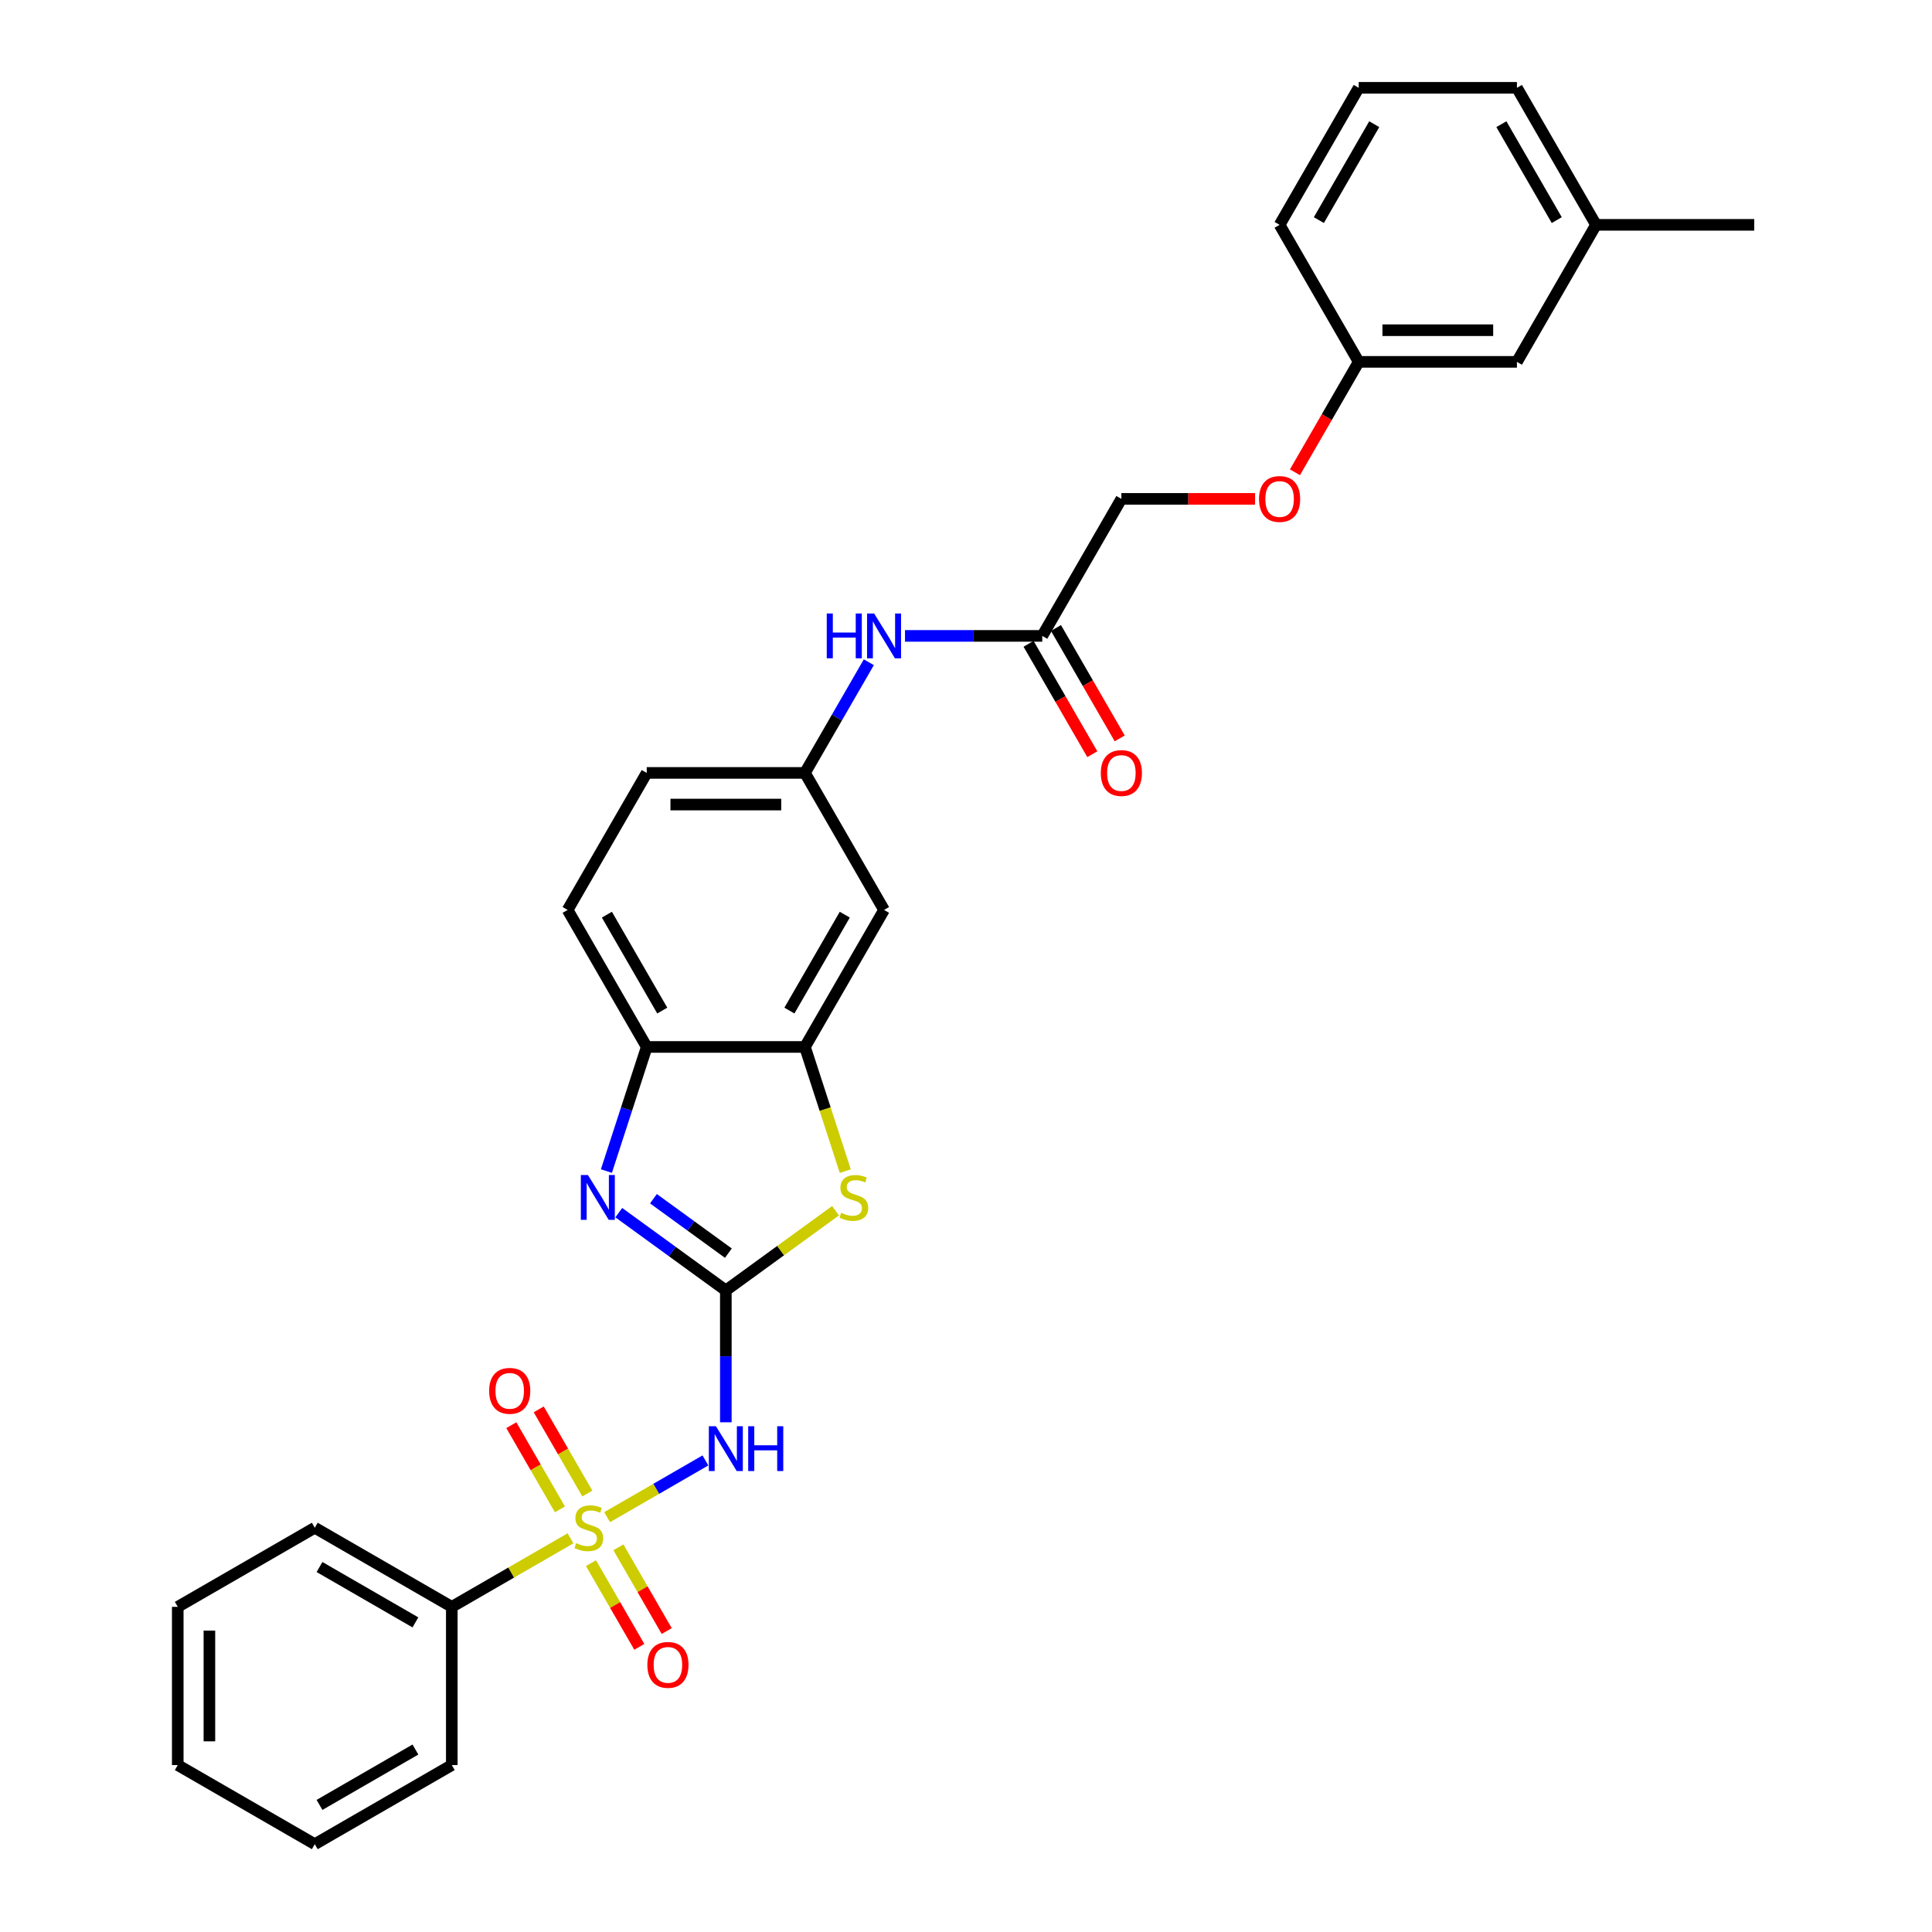 <?xml version='1.0' encoding='iso-8859-1'?>
<svg version='1.1' baseProfile='full'
              xmlns='http://www.w3.org/2000/svg'
                      xmlns:rdkit='http://www.rdkit.org/xml'
                      xmlns:xlink='http://www.w3.org/1999/xlink'
                  xml:space='preserve'
width='1000px' height='1000px' viewBox='0 0 1000 1000'>
<!-- END OF HEADER -->
<rect style='opacity:1.0;fill:#FFFFFF;stroke:none' width='1000' height='1000' x='0' y='0'> </rect>
<path class='bond-1' d='M 314.253,785.285 L 339.688,770.601' style='fill:none;fill-rule:evenodd;stroke:#CCCC00;stroke-width:6px;stroke-linecap:butt;stroke-linejoin:miter;stroke-opacity:1' />
<path class='bond-1' d='M 339.688,770.601 L 365.122,755.916' style='fill:none;fill-rule:evenodd;stroke:#0000FF;stroke-width:6px;stroke-linecap:butt;stroke-linejoin:miter;stroke-opacity:1' />
<path class='bond-7' d='M 304.004,773.055 L 291.427,751.271' style='fill:none;fill-rule:evenodd;stroke:#CCCC00;stroke-width:6px;stroke-linecap:butt;stroke-linejoin:miter;stroke-opacity:1' />
<path class='bond-7' d='M 291.427,751.271 L 278.85,729.486' style='fill:none;fill-rule:evenodd;stroke:#FF0000;stroke-width:6px;stroke-linecap:butt;stroke-linejoin:miter;stroke-opacity:1' />
<path class='bond-7' d='M 289.82,781.244 L 277.243,759.46' style='fill:none;fill-rule:evenodd;stroke:#CCCC00;stroke-width:6px;stroke-linecap:butt;stroke-linejoin:miter;stroke-opacity:1' />
<path class='bond-7' d='M 277.243,759.46 L 264.666,737.676' style='fill:none;fill-rule:evenodd;stroke:#FF0000;stroke-width:6px;stroke-linecap:butt;stroke-linejoin:miter;stroke-opacity:1' />
<path class='bond-8' d='M 305.895,809.088 L 318.402,830.75' style='fill:none;fill-rule:evenodd;stroke:#CCCC00;stroke-width:6px;stroke-linecap:butt;stroke-linejoin:miter;stroke-opacity:1' />
<path class='bond-8' d='M 318.402,830.75 L 330.909,852.413' style='fill:none;fill-rule:evenodd;stroke:#FF0000;stroke-width:6px;stroke-linecap:butt;stroke-linejoin:miter;stroke-opacity:1' />
<path class='bond-8' d='M 320.08,800.899 L 332.586,822.561' style='fill:none;fill-rule:evenodd;stroke:#CCCC00;stroke-width:6px;stroke-linecap:butt;stroke-linejoin:miter;stroke-opacity:1' />
<path class='bond-8' d='M 332.586,822.561 L 345.093,844.223' style='fill:none;fill-rule:evenodd;stroke:#FF0000;stroke-width:6px;stroke-linecap:butt;stroke-linejoin:miter;stroke-opacity:1' />
<path class='bond-9' d='M 295.287,796.235 L 264.568,813.971' style='fill:none;fill-rule:evenodd;stroke:#CCCC00;stroke-width:6px;stroke-linecap:butt;stroke-linejoin:miter;stroke-opacity:1' />
<path class='bond-9' d='M 264.568,813.971 L 233.849,831.707' style='fill:none;fill-rule:evenodd;stroke:#000000;stroke-width:6px;stroke-linecap:butt;stroke-linejoin:miter;stroke-opacity:1' />
<path class='bond-0' d='M 375.691,667.921 L 375.691,702.046' style='fill:none;fill-rule:evenodd;stroke:#000000;stroke-width:6px;stroke-linecap:butt;stroke-linejoin:miter;stroke-opacity:1' />
<path class='bond-0' d='M 375.691,702.046 L 375.691,736.171' style='fill:none;fill-rule:evenodd;stroke:#0000FF;stroke-width:6px;stroke-linecap:butt;stroke-linejoin:miter;stroke-opacity:1' />
<path class='bond-2' d='M 375.691,667.921 L 347.986,647.793' style='fill:none;fill-rule:evenodd;stroke:#000000;stroke-width:6px;stroke-linecap:butt;stroke-linejoin:miter;stroke-opacity:1' />
<path class='bond-2' d='M 347.986,647.793 L 320.281,627.664' style='fill:none;fill-rule:evenodd;stroke:#0000FF;stroke-width:6px;stroke-linecap:butt;stroke-linejoin:miter;stroke-opacity:1' />
<path class='bond-2' d='M 377.007,648.632 L 357.613,634.542' style='fill:none;fill-rule:evenodd;stroke:#000000;stroke-width:6px;stroke-linecap:butt;stroke-linejoin:miter;stroke-opacity:1' />
<path class='bond-2' d='M 357.613,634.542 L 338.22,620.452' style='fill:none;fill-rule:evenodd;stroke:#0000FF;stroke-width:6px;stroke-linecap:butt;stroke-linejoin:miter;stroke-opacity:1' />
<path class='bond-3' d='M 375.691,667.921 L 404.076,647.299' style='fill:none;fill-rule:evenodd;stroke:#000000;stroke-width:6px;stroke-linecap:butt;stroke-linejoin:miter;stroke-opacity:1' />
<path class='bond-3' d='M 404.076,647.299 L 432.461,626.676' style='fill:none;fill-rule:evenodd;stroke:#CCCC00;stroke-width:6px;stroke-linecap:butt;stroke-linejoin:miter;stroke-opacity:1' />
<path class='bond-5' d='M 313.872,606.143 L 324.308,574.022' style='fill:none;fill-rule:evenodd;stroke:#0000FF;stroke-width:6px;stroke-linecap:butt;stroke-linejoin:miter;stroke-opacity:1' />
<path class='bond-5' d='M 324.308,574.022 L 334.745,541.902' style='fill:none;fill-rule:evenodd;stroke:#000000;stroke-width:6px;stroke-linecap:butt;stroke-linejoin:miter;stroke-opacity:1' />
<path class='bond-4' d='M 437.521,606.176 L 427.079,574.039' style='fill:none;fill-rule:evenodd;stroke:#CCCC00;stroke-width:6px;stroke-linecap:butt;stroke-linejoin:miter;stroke-opacity:1' />
<path class='bond-4' d='M 427.079,574.039 L 416.638,541.902' style='fill:none;fill-rule:evenodd;stroke:#000000;stroke-width:6px;stroke-linecap:butt;stroke-linejoin:miter;stroke-opacity:1' />
<path class='bond-6' d='M 416.638,541.902 L 457.584,470.981' style='fill:none;fill-rule:evenodd;stroke:#000000;stroke-width:6px;stroke-linecap:butt;stroke-linejoin:miter;stroke-opacity:1' />
<path class='bond-6' d='M 408.595,523.074 L 437.258,473.43' style='fill:none;fill-rule:evenodd;stroke:#000000;stroke-width:6px;stroke-linecap:butt;stroke-linejoin:miter;stroke-opacity:1' />
<path class='bond-31' d='M 416.638,541.902 L 334.745,541.902' style='fill:none;fill-rule:evenodd;stroke:#000000;stroke-width:6px;stroke-linecap:butt;stroke-linejoin:miter;stroke-opacity:1' />
<path class='bond-14' d='M 334.745,541.902 L 293.799,470.981' style='fill:none;fill-rule:evenodd;stroke:#000000;stroke-width:6px;stroke-linecap:butt;stroke-linejoin:miter;stroke-opacity:1' />
<path class='bond-14' d='M 342.787,523.074 L 314.125,473.43' style='fill:none;fill-rule:evenodd;stroke:#000000;stroke-width:6px;stroke-linecap:butt;stroke-linejoin:miter;stroke-opacity:1' />
<path class='bond-12' d='M 457.584,470.981 L 416.638,400.06' style='fill:none;fill-rule:evenodd;stroke:#000000;stroke-width:6px;stroke-linecap:butt;stroke-linejoin:miter;stroke-opacity:1' />
<path class='bond-22' d='M 233.849,831.707 L 162.928,790.76' style='fill:none;fill-rule:evenodd;stroke:#000000;stroke-width:6px;stroke-linecap:butt;stroke-linejoin:miter;stroke-opacity:1' />
<path class='bond-22' d='M 215.022,839.749 L 165.377,811.086' style='fill:none;fill-rule:evenodd;stroke:#000000;stroke-width:6px;stroke-linecap:butt;stroke-linejoin:miter;stroke-opacity:1' />
<path class='bond-23' d='M 233.849,831.707 L 233.849,913.599' style='fill:none;fill-rule:evenodd;stroke:#000000;stroke-width:6px;stroke-linecap:butt;stroke-linejoin:miter;stroke-opacity:1' />
<path class='bond-10' d='M 539.476,329.139 L 503.951,329.139' style='fill:none;fill-rule:evenodd;stroke:#000000;stroke-width:6px;stroke-linecap:butt;stroke-linejoin:miter;stroke-opacity:1' />
<path class='bond-10' d='M 503.951,329.139 L 468.426,329.139' style='fill:none;fill-rule:evenodd;stroke:#0000FF;stroke-width:6px;stroke-linecap:butt;stroke-linejoin:miter;stroke-opacity:1' />
<path class='bond-13' d='M 532.384,333.233 L 548.881,361.807' style='fill:none;fill-rule:evenodd;stroke:#000000;stroke-width:6px;stroke-linecap:butt;stroke-linejoin:miter;stroke-opacity:1' />
<path class='bond-13' d='M 548.881,361.807 L 565.378,390.38' style='fill:none;fill-rule:evenodd;stroke:#FF0000;stroke-width:6px;stroke-linecap:butt;stroke-linejoin:miter;stroke-opacity:1' />
<path class='bond-13' d='M 546.568,325.044 L 563.065,353.617' style='fill:none;fill-rule:evenodd;stroke:#000000;stroke-width:6px;stroke-linecap:butt;stroke-linejoin:miter;stroke-opacity:1' />
<path class='bond-13' d='M 563.065,353.617 L 579.562,382.191' style='fill:none;fill-rule:evenodd;stroke:#FF0000;stroke-width:6px;stroke-linecap:butt;stroke-linejoin:miter;stroke-opacity:1' />
<path class='bond-16' d='M 539.476,329.139 L 580.423,258.218' style='fill:none;fill-rule:evenodd;stroke:#000000;stroke-width:6px;stroke-linecap:butt;stroke-linejoin:miter;stroke-opacity:1' />
<path class='bond-11' d='M 449.707,342.782 L 433.172,371.421' style='fill:none;fill-rule:evenodd;stroke:#0000FF;stroke-width:6px;stroke-linecap:butt;stroke-linejoin:miter;stroke-opacity:1' />
<path class='bond-11' d='M 433.172,371.421 L 416.638,400.06' style='fill:none;fill-rule:evenodd;stroke:#000000;stroke-width:6px;stroke-linecap:butt;stroke-linejoin:miter;stroke-opacity:1' />
<path class='bond-32' d='M 416.638,400.06 L 334.745,400.06' style='fill:none;fill-rule:evenodd;stroke:#000000;stroke-width:6px;stroke-linecap:butt;stroke-linejoin:miter;stroke-opacity:1' />
<path class='bond-32' d='M 404.354,416.438 L 347.029,416.438' style='fill:none;fill-rule:evenodd;stroke:#000000;stroke-width:6px;stroke-linecap:butt;stroke-linejoin:miter;stroke-opacity:1' />
<path class='bond-17' d='M 293.799,470.981 L 334.745,400.06' style='fill:none;fill-rule:evenodd;stroke:#000000;stroke-width:6px;stroke-linecap:butt;stroke-linejoin:miter;stroke-opacity:1' />
<path class='bond-15' d='M 649.622,258.218 L 615.022,258.218' style='fill:none;fill-rule:evenodd;stroke:#FF0000;stroke-width:6px;stroke-linecap:butt;stroke-linejoin:miter;stroke-opacity:1' />
<path class='bond-15' d='M 615.022,258.218 L 580.423,258.218' style='fill:none;fill-rule:evenodd;stroke:#000000;stroke-width:6px;stroke-linecap:butt;stroke-linejoin:miter;stroke-opacity:1' />
<path class='bond-18' d='M 670.268,244.443 L 686.765,215.87' style='fill:none;fill-rule:evenodd;stroke:#FF0000;stroke-width:6px;stroke-linecap:butt;stroke-linejoin:miter;stroke-opacity:1' />
<path class='bond-18' d='M 686.765,215.87 L 703.261,187.297' style='fill:none;fill-rule:evenodd;stroke:#000000;stroke-width:6px;stroke-linecap:butt;stroke-linejoin:miter;stroke-opacity:1' />
<path class='bond-19' d='M 703.261,187.297 L 785.154,187.297' style='fill:none;fill-rule:evenodd;stroke:#000000;stroke-width:6px;stroke-linecap:butt;stroke-linejoin:miter;stroke-opacity:1' />
<path class='bond-19' d='M 715.545,170.918 L 772.87,170.918' style='fill:none;fill-rule:evenodd;stroke:#000000;stroke-width:6px;stroke-linecap:butt;stroke-linejoin:miter;stroke-opacity:1' />
<path class='bond-24' d='M 703.261,187.297 L 662.315,116.376' style='fill:none;fill-rule:evenodd;stroke:#000000;stroke-width:6px;stroke-linecap:butt;stroke-linejoin:miter;stroke-opacity:1' />
<path class='bond-20' d='M 785.154,187.297 L 826.1,116.376' style='fill:none;fill-rule:evenodd;stroke:#000000;stroke-width:6px;stroke-linecap:butt;stroke-linejoin:miter;stroke-opacity:1' />
<path class='bond-26' d='M 826.1,116.376 L 907.993,116.376' style='fill:none;fill-rule:evenodd;stroke:#000000;stroke-width:6px;stroke-linecap:butt;stroke-linejoin:miter;stroke-opacity:1' />
<path class='bond-33' d='M 826.1,116.376 L 785.154,45.455' style='fill:none;fill-rule:evenodd;stroke:#000000;stroke-width:6px;stroke-linecap:butt;stroke-linejoin:miter;stroke-opacity:1' />
<path class='bond-33' d='M 805.774,113.927 L 777.112,64.282' style='fill:none;fill-rule:evenodd;stroke:#000000;stroke-width:6px;stroke-linecap:butt;stroke-linejoin:miter;stroke-opacity:1' />
<path class='bond-21' d='M 703.261,45.455 L 662.315,116.376' style='fill:none;fill-rule:evenodd;stroke:#000000;stroke-width:6px;stroke-linecap:butt;stroke-linejoin:miter;stroke-opacity:1' />
<path class='bond-21' d='M 711.304,64.282 L 682.641,113.927' style='fill:none;fill-rule:evenodd;stroke:#000000;stroke-width:6px;stroke-linecap:butt;stroke-linejoin:miter;stroke-opacity:1' />
<path class='bond-25' d='M 703.261,45.455 L 785.154,45.455' style='fill:none;fill-rule:evenodd;stroke:#000000;stroke-width:6px;stroke-linecap:butt;stroke-linejoin:miter;stroke-opacity:1' />
<path class='bond-27' d='M 162.928,790.76 L 92.007,831.707' style='fill:none;fill-rule:evenodd;stroke:#000000;stroke-width:6px;stroke-linecap:butt;stroke-linejoin:miter;stroke-opacity:1' />
<path class='bond-28' d='M 233.849,913.599 L 162.928,954.545' style='fill:none;fill-rule:evenodd;stroke:#000000;stroke-width:6px;stroke-linecap:butt;stroke-linejoin:miter;stroke-opacity:1' />
<path class='bond-28' d='M 215.022,905.557 L 165.377,934.219' style='fill:none;fill-rule:evenodd;stroke:#000000;stroke-width:6px;stroke-linecap:butt;stroke-linejoin:miter;stroke-opacity:1' />
<path class='bond-30' d='M 92.007,831.707 L 92.007,913.599' style='fill:none;fill-rule:evenodd;stroke:#000000;stroke-width:6px;stroke-linecap:butt;stroke-linejoin:miter;stroke-opacity:1' />
<path class='bond-30' d='M 108.386,843.99 L 108.386,901.315' style='fill:none;fill-rule:evenodd;stroke:#000000;stroke-width:6px;stroke-linecap:butt;stroke-linejoin:miter;stroke-opacity:1' />
<path class='bond-29' d='M 162.928,954.545 L 92.007,913.599' style='fill:none;fill-rule:evenodd;stroke:#000000;stroke-width:6px;stroke-linecap:butt;stroke-linejoin:miter;stroke-opacity:1' />
<path  class='atom-0' d='M 298.219 798.72
Q 298.481 798.819, 299.562 799.277
Q 300.643 799.736, 301.822 800.031
Q 303.034 800.293, 304.213 800.293
Q 306.408 800.293, 307.686 799.244
Q 308.963 798.163, 308.963 796.296
Q 308.963 795.019, 308.308 794.233
Q 307.686 793.446, 306.703 793.021
Q 305.72 792.595, 304.082 792.103
Q 302.019 791.481, 300.774 790.891
Q 299.562 790.302, 298.677 789.057
Q 297.826 787.812, 297.826 785.716
Q 297.826 782.8, 299.791 780.999
Q 301.789 779.197, 305.72 779.197
Q 308.406 779.197, 311.453 780.475
L 310.699 782.997
Q 307.915 781.85, 305.818 781.85
Q 303.558 781.85, 302.313 782.8
Q 301.069 783.718, 301.101 785.323
Q 301.101 786.567, 301.724 787.321
Q 302.379 788.074, 303.296 788.5
Q 304.246 788.926, 305.818 789.417
Q 307.915 790.072, 309.16 790.728
Q 310.404 791.383, 311.289 792.726
Q 312.206 794.036, 312.206 796.296
Q 312.206 799.506, 310.044 801.243
Q 307.915 802.946, 304.344 802.946
Q 302.281 802.946, 300.708 802.487
Q 299.169 802.062, 297.334 801.308
L 298.219 798.72
' fill='#CCCC00'/>
<path  class='atom-2' d='M 370.565 738.218
L 378.164 750.502
Q 378.918 751.714, 380.13 753.909
Q 381.342 756.103, 381.407 756.234
L 381.407 738.218
L 384.487 738.218
L 384.487 761.41
L 381.309 761.41
L 373.153 747.98
Q 372.203 746.407, 371.187 744.606
Q 370.204 742.804, 369.91 742.247
L 369.91 761.41
L 366.896 761.41
L 366.896 738.218
L 370.565 738.218
' fill='#0000FF'/>
<path  class='atom-2' d='M 387.271 738.218
L 390.416 738.218
L 390.416 748.078
L 402.274 748.078
L 402.274 738.218
L 405.418 738.218
L 405.418 761.41
L 402.274 761.41
L 402.274 750.698
L 390.416 750.698
L 390.416 761.41
L 387.271 761.41
L 387.271 738.218
' fill='#0000FF'/>
<path  class='atom-3' d='M 304.312 608.19
L 311.912 620.474
Q 312.665 621.686, 313.877 623.881
Q 315.089 626.076, 315.155 626.207
L 315.155 608.19
L 318.234 608.19
L 318.234 631.382
L 315.057 631.382
L 306.9 617.952
Q 305.95 616.38, 304.935 614.578
Q 303.952 612.776, 303.657 612.219
L 303.657 631.382
L 300.644 631.382
L 300.644 608.19
L 304.312 608.19
' fill='#0000FF'/>
<path  class='atom-4' d='M 435.392 627.746
Q 435.654 627.844, 436.735 628.303
Q 437.816 628.762, 438.996 629.056
Q 440.208 629.319, 441.387 629.319
Q 443.582 629.319, 444.859 628.27
Q 446.137 627.189, 446.137 625.322
Q 446.137 624.045, 445.481 623.259
Q 444.859 622.472, 443.876 622.046
Q 442.894 621.621, 441.256 621.129
Q 439.192 620.507, 437.947 619.917
Q 436.735 619.328, 435.851 618.083
Q 434.999 616.838, 434.999 614.742
Q 434.999 611.826, 436.965 610.025
Q 438.963 608.223, 442.894 608.223
Q 445.58 608.223, 448.626 609.501
L 447.873 612.023
Q 445.088 610.876, 442.992 610.876
Q 440.732 610.876, 439.487 611.826
Q 438.242 612.743, 438.275 614.349
Q 438.275 615.593, 438.897 616.347
Q 439.552 617.1, 440.47 617.526
Q 441.42 617.952, 442.992 618.443
Q 445.088 619.098, 446.333 619.754
Q 447.578 620.409, 448.462 621.752
Q 449.38 623.062, 449.38 625.322
Q 449.38 628.532, 447.218 630.269
Q 445.088 631.972, 441.518 631.972
Q 439.454 631.972, 437.882 631.513
Q 436.342 631.087, 434.508 630.334
L 435.392 627.746
' fill='#CCCC00'/>
<path  class='atom-8' d='M 253.178 719.905
Q 253.178 714.336, 255.929 711.224
Q 258.681 708.112, 263.824 708.112
Q 268.967 708.112, 271.718 711.224
Q 274.47 714.336, 274.47 719.905
Q 274.47 725.539, 271.686 728.749
Q 268.901 731.927, 263.824 731.927
Q 258.714 731.927, 255.929 728.749
Q 253.178 725.572, 253.178 719.905
M 263.824 729.306
Q 267.362 729.306, 269.262 726.948
Q 271.194 724.556, 271.194 719.905
Q 271.194 715.352, 269.262 713.059
Q 267.362 710.733, 263.824 710.733
Q 260.286 710.733, 258.354 713.026
Q 256.454 715.319, 256.454 719.905
Q 256.454 724.589, 258.354 726.948
Q 260.286 729.306, 263.824 729.306
' fill='#FF0000'/>
<path  class='atom-9' d='M 335.07 861.747
Q 335.07 856.178, 337.822 853.066
Q 340.574 849.954, 345.716 849.954
Q 350.859 849.954, 353.611 853.066
Q 356.363 856.178, 356.363 861.747
Q 356.363 867.381, 353.578 870.591
Q 350.794 873.769, 345.716 873.769
Q 340.606 873.769, 337.822 870.591
Q 335.07 867.414, 335.07 861.747
M 345.716 871.148
Q 349.254 871.148, 351.154 868.79
Q 353.087 866.398, 353.087 861.747
Q 353.087 857.194, 351.154 854.901
Q 349.254 852.575, 345.716 852.575
Q 342.179 852.575, 340.246 854.868
Q 338.346 857.161, 338.346 861.747
Q 338.346 866.431, 340.246 868.79
Q 342.179 871.148, 345.716 871.148
' fill='#FF0000'/>
<path  class='atom-12' d='M 427.922 317.543
L 431.067 317.543
L 431.067 327.403
L 442.925 327.403
L 442.925 317.543
L 446.07 317.543
L 446.07 340.735
L 442.925 340.735
L 442.925 330.023
L 431.067 330.023
L 431.067 340.735
L 427.922 340.735
L 427.922 317.543
' fill='#0000FF'/>
<path  class='atom-12' d='M 452.457 317.543
L 460.057 329.827
Q 460.81 331.039, 462.022 333.233
Q 463.234 335.428, 463.3 335.559
L 463.3 317.543
L 466.379 317.543
L 466.379 340.735
L 463.202 340.735
L 455.045 327.304
Q 454.095 325.732, 453.08 323.93
Q 452.097 322.129, 451.802 321.572
L 451.802 340.735
L 448.789 340.735
L 448.789 317.543
L 452.457 317.543
' fill='#0000FF'/>
<path  class='atom-14' d='M 569.777 400.125
Q 569.777 394.557, 572.528 391.445
Q 575.28 388.333, 580.423 388.333
Q 585.566 388.333, 588.317 391.445
Q 591.069 394.557, 591.069 400.125
Q 591.069 405.759, 588.284 408.97
Q 585.5 412.147, 580.423 412.147
Q 575.313 412.147, 572.528 408.97
Q 569.777 405.792, 569.777 400.125
M 580.423 409.527
Q 583.96 409.527, 585.86 407.168
Q 587.793 404.777, 587.793 400.125
Q 587.793 395.572, 585.86 393.279
Q 583.96 390.953, 580.423 390.953
Q 576.885 390.953, 574.952 393.246
Q 573.052 395.539, 573.052 400.125
Q 573.052 404.809, 574.952 407.168
Q 576.885 409.527, 580.423 409.527
' fill='#FF0000'/>
<path  class='atom-16' d='M 651.669 258.283
Q 651.669 252.714, 654.421 249.603
Q 657.172 246.491, 662.315 246.491
Q 667.458 246.491, 670.21 249.603
Q 672.961 252.714, 672.961 258.283
Q 672.961 263.917, 670.177 267.128
Q 667.393 270.305, 662.315 270.305
Q 657.205 270.305, 654.421 267.128
Q 651.669 263.95, 651.669 258.283
M 662.315 267.684
Q 665.853 267.684, 667.753 265.326
Q 669.686 262.935, 669.686 258.283
Q 669.686 253.73, 667.753 251.437
Q 665.853 249.111, 662.315 249.111
Q 658.777 249.111, 656.845 251.404
Q 654.945 253.697, 654.945 258.283
Q 654.945 262.967, 656.845 265.326
Q 658.777 267.684, 662.315 267.684
' fill='#FF0000'/>
</svg>
